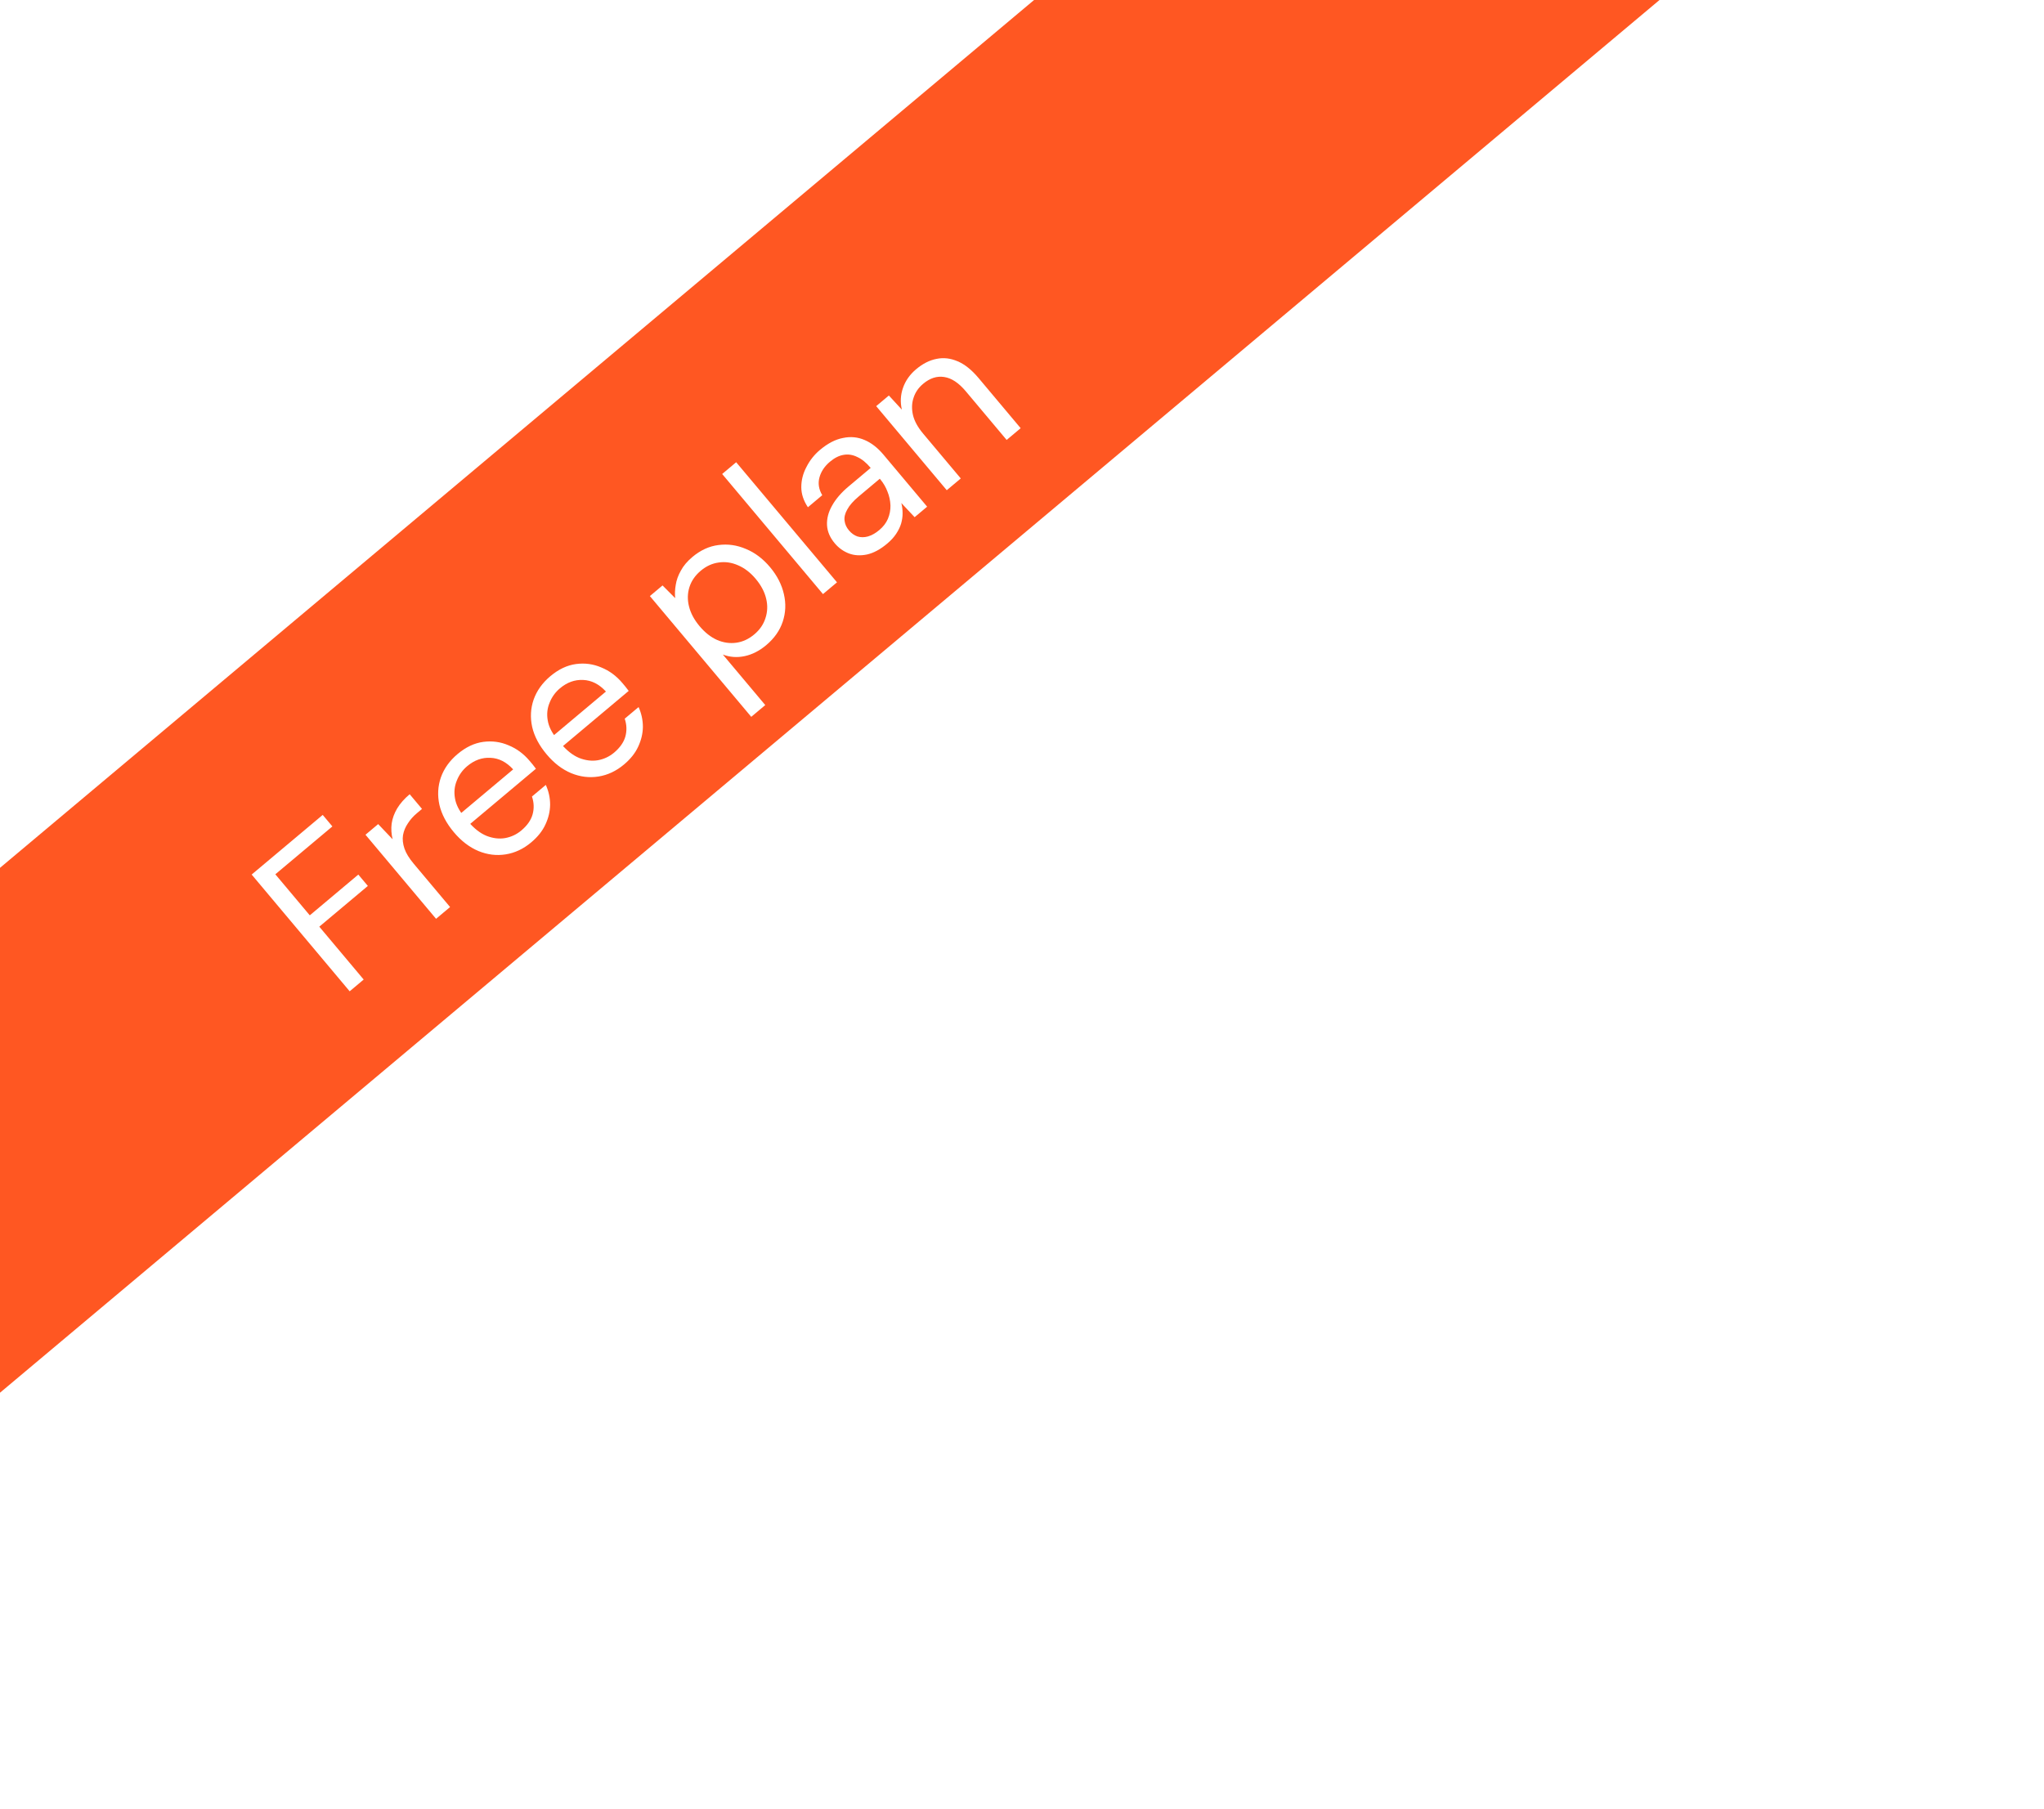 <svg width="122" height="108" viewBox="0 0 122 108" fill="none" xmlns="http://www.w3.org/2000/svg">
<rect width="195.58" height="24" transform="translate(-44 88.742) rotate(-40.01)" fill="#FF5722"/>
<g filter="url(#filter0_d_4301_4867)">
<path d="M20.871 55.179L15.021 48.209L19.262 44.649L19.839 45.336L16.434 48.194L18.49 50.644L21.387 48.211L21.956 48.889L19.058 51.321L21.707 54.477L20.871 55.179ZM26.027 50.851L21.815 45.833L22.572 45.197L23.434 46.103C23.357 45.783 23.338 45.47 23.377 45.166C23.423 44.856 23.532 44.555 23.705 44.263C23.885 43.965 24.134 43.682 24.453 43.415L25.188 44.291L24.88 44.55C24.667 44.728 24.49 44.928 24.348 45.149C24.2 45.364 24.102 45.599 24.055 45.853C24.015 46.102 24.044 46.372 24.142 46.663C24.24 46.943 24.423 47.241 24.691 47.56L26.864 50.149L26.027 50.851ZM31.706 46.288C31.242 46.678 30.735 46.917 30.186 47.004C29.637 47.092 29.095 47.026 28.561 46.807C28.02 46.581 27.53 46.206 27.09 45.682C26.644 45.151 26.357 44.606 26.227 44.047C26.104 43.483 26.133 42.938 26.314 42.412C26.502 41.881 26.835 41.415 27.313 41.014C27.804 40.602 28.314 40.36 28.844 40.289C29.373 40.219 29.877 40.287 30.357 40.495C30.838 40.691 31.257 41.001 31.614 41.426C31.67 41.493 31.728 41.562 31.79 41.635C31.851 41.708 31.917 41.794 31.988 41.893L27.876 45.344L27.333 44.697L30.629 41.931C30.224 41.489 29.771 41.259 29.268 41.24C28.772 41.215 28.311 41.381 27.887 41.737C27.608 41.971 27.401 42.258 27.267 42.597C27.128 42.929 27.09 43.283 27.156 43.658C27.216 44.026 27.402 44.396 27.714 44.767L27.948 45.046C28.294 45.458 28.657 45.742 29.037 45.898C29.423 46.049 29.795 46.093 30.151 46.032C30.513 45.965 30.834 45.815 31.113 45.581C31.465 45.286 31.689 44.967 31.787 44.625C31.886 44.27 31.874 43.913 31.751 43.551L32.578 42.858C32.748 43.235 32.834 43.627 32.835 44.033C32.831 44.433 32.738 44.828 32.556 45.218C32.381 45.602 32.098 45.959 31.706 46.288ZM37.243 41.641C36.778 42.031 36.272 42.269 35.722 42.357C35.173 42.444 34.632 42.378 34.097 42.159C33.557 41.934 33.067 41.559 32.627 41.034C32.181 40.503 31.893 39.958 31.764 39.4C31.641 38.835 31.67 38.29 31.851 37.765C32.039 37.234 32.372 36.768 32.85 36.366C33.341 35.954 33.851 35.713 34.38 35.642C34.909 35.571 35.414 35.64 35.894 35.848C36.375 36.044 36.794 36.354 37.151 36.779C37.206 36.845 37.265 36.915 37.326 36.988C37.388 37.061 37.454 37.147 37.525 37.245L33.413 40.697L32.87 40.05L36.166 37.283C35.761 36.842 35.307 36.612 34.805 36.592C34.309 36.568 33.848 36.733 33.423 37.09C33.145 37.324 32.938 37.611 32.804 37.95C32.664 38.282 32.627 38.635 32.693 39.01C32.753 39.378 32.939 39.748 33.251 40.12L33.485 40.399C33.831 40.81 34.193 41.094 34.573 41.251C34.96 41.401 35.331 41.446 35.687 41.385C36.05 41.318 36.371 41.167 36.65 40.934C37.001 40.638 37.226 40.319 37.324 39.977C37.422 39.623 37.41 39.265 37.288 38.904L38.115 38.21C38.285 38.588 38.37 38.98 38.372 39.386C38.368 39.786 38.275 40.18 38.093 40.571C37.918 40.955 37.635 41.312 37.243 41.641ZM44.84 38.794L38.789 31.585L39.545 30.95L40.3 31.708C40.273 31.459 40.284 31.196 40.333 30.917C40.376 30.632 40.478 30.348 40.638 30.067C40.792 29.779 41.022 29.507 41.327 29.251C41.812 28.844 42.331 28.606 42.884 28.538C43.444 28.464 43.991 28.542 44.525 28.773C45.059 28.992 45.538 29.354 45.962 29.858C46.385 30.363 46.661 30.901 46.789 31.472C46.919 32.031 46.896 32.576 46.721 33.108C46.545 33.64 46.215 34.11 45.73 34.517C45.325 34.856 44.897 35.074 44.446 35.17C43.995 35.266 43.56 35.234 43.144 35.075L45.676 38.092L44.84 38.794ZM45.02 33.873C45.346 33.6 45.568 33.278 45.686 32.907C45.811 32.53 45.827 32.144 45.732 31.748C45.638 31.34 45.43 30.944 45.107 30.559C44.789 30.18 44.438 29.91 44.052 29.747C43.673 29.579 43.287 29.523 42.895 29.581C42.509 29.634 42.153 29.797 41.828 30.07C41.496 30.348 41.271 30.673 41.152 31.044C41.033 31.415 41.024 31.802 41.125 32.204C41.225 32.607 41.434 32.997 41.751 33.376C42.074 33.761 42.425 34.037 42.804 34.206C43.178 34.367 43.558 34.422 43.944 34.37C44.33 34.317 44.688 34.152 45.02 33.873ZM49.121 31.466L43.104 24.297L43.94 23.595L49.958 30.764L49.121 31.466ZM52.949 28.457C52.544 28.797 52.147 29.011 51.758 29.1C51.363 29.183 51.002 29.164 50.674 29.043C50.341 28.915 50.057 28.712 49.823 28.433C49.539 28.095 49.386 27.737 49.363 27.36C49.342 26.97 49.44 26.582 49.659 26.195C49.878 25.796 50.207 25.412 50.645 25.045L51.969 23.933C51.707 23.621 51.44 23.404 51.168 23.282C50.897 23.147 50.623 23.105 50.349 23.155C50.08 23.199 49.81 23.335 49.538 23.564C49.219 23.831 49.01 24.142 48.912 24.497C48.813 24.851 48.868 25.206 49.077 25.563L48.221 26.282C47.96 25.89 47.828 25.491 47.827 25.085C47.827 24.666 47.929 24.263 48.136 23.875C48.336 23.48 48.606 23.141 48.944 22.857C49.409 22.467 49.866 22.23 50.317 22.146C50.768 22.05 51.198 22.091 51.607 22.268C52.01 22.439 52.385 22.73 52.73 23.141L55.338 26.248L54.591 26.875L53.798 26.03C53.848 26.226 53.873 26.431 53.873 26.646C53.874 26.849 53.843 27.056 53.782 27.266C53.722 27.463 53.624 27.664 53.489 27.867C53.355 28.071 53.175 28.268 52.949 28.457ZM52.485 27.641C52.717 27.446 52.888 27.224 52.995 26.976C53.104 26.714 53.156 26.445 53.149 26.168C53.137 25.884 53.078 25.611 52.971 25.349C52.871 25.082 52.727 24.836 52.538 24.61L52.512 24.58L51.258 25.633C50.932 25.906 50.704 26.166 50.572 26.413C50.434 26.653 50.38 26.879 50.411 27.091C50.436 27.296 50.521 27.485 50.666 27.658C50.816 27.837 50.987 27.96 51.178 28.026C51.376 28.086 51.585 28.086 51.806 28.025C52.033 27.959 52.259 27.831 52.485 27.641ZM56.509 25.265L52.297 20.246L53.054 19.611L53.829 20.454C53.727 20.008 53.749 19.577 53.896 19.159C54.044 18.729 54.308 18.355 54.686 18.038C55.078 17.709 55.483 17.504 55.902 17.424C56.316 17.337 56.736 17.386 57.163 17.571C57.584 17.749 57.998 18.081 58.405 18.565L60.92 21.562L60.084 22.264L57.644 19.357C57.22 18.852 56.789 18.569 56.352 18.506C55.921 18.438 55.504 18.573 55.099 18.913C54.82 19.147 54.629 19.426 54.527 19.749C54.42 20.066 54.408 20.409 54.493 20.78C54.578 21.138 54.78 21.506 55.097 21.884L57.346 24.563L56.509 25.265Z" fill="white"/>
</g>
<defs>
<filter id="filter0_d_4301_4867" x="10.853" y="14.393" width="55.906" height="50.977" filterUnits="userSpaceOnUse" color-interpolation-filters="sRGB">
<feFlood flood-opacity="0" result="BackgroundImageFix"/>
<feColorMatrix in="SourceAlpha" type="matrix" values="0 0 0 0 0 0 0 0 0 0 0 0 0 0 0 0 0 0 127 0" result="hardAlpha"/>
<feOffset dy="4"/>
<feGaussianBlur stdDeviation="2"/>
<feComposite in2="hardAlpha" operator="out"/>
<feColorMatrix type="matrix" values="0 0 0 0 0 0 0 0 0 0 0 0 0 0 0 0 0 0 0.12 0"/>
<feBlend mode="normal" in2="BackgroundImageFix" result="effect1_dropShadow_4301_4867"/>
<feBlend mode="normal" in="SourceGraphic" in2="effect1_dropShadow_4301_4867" result="shape"/>
</filter>
</defs>
</svg>
